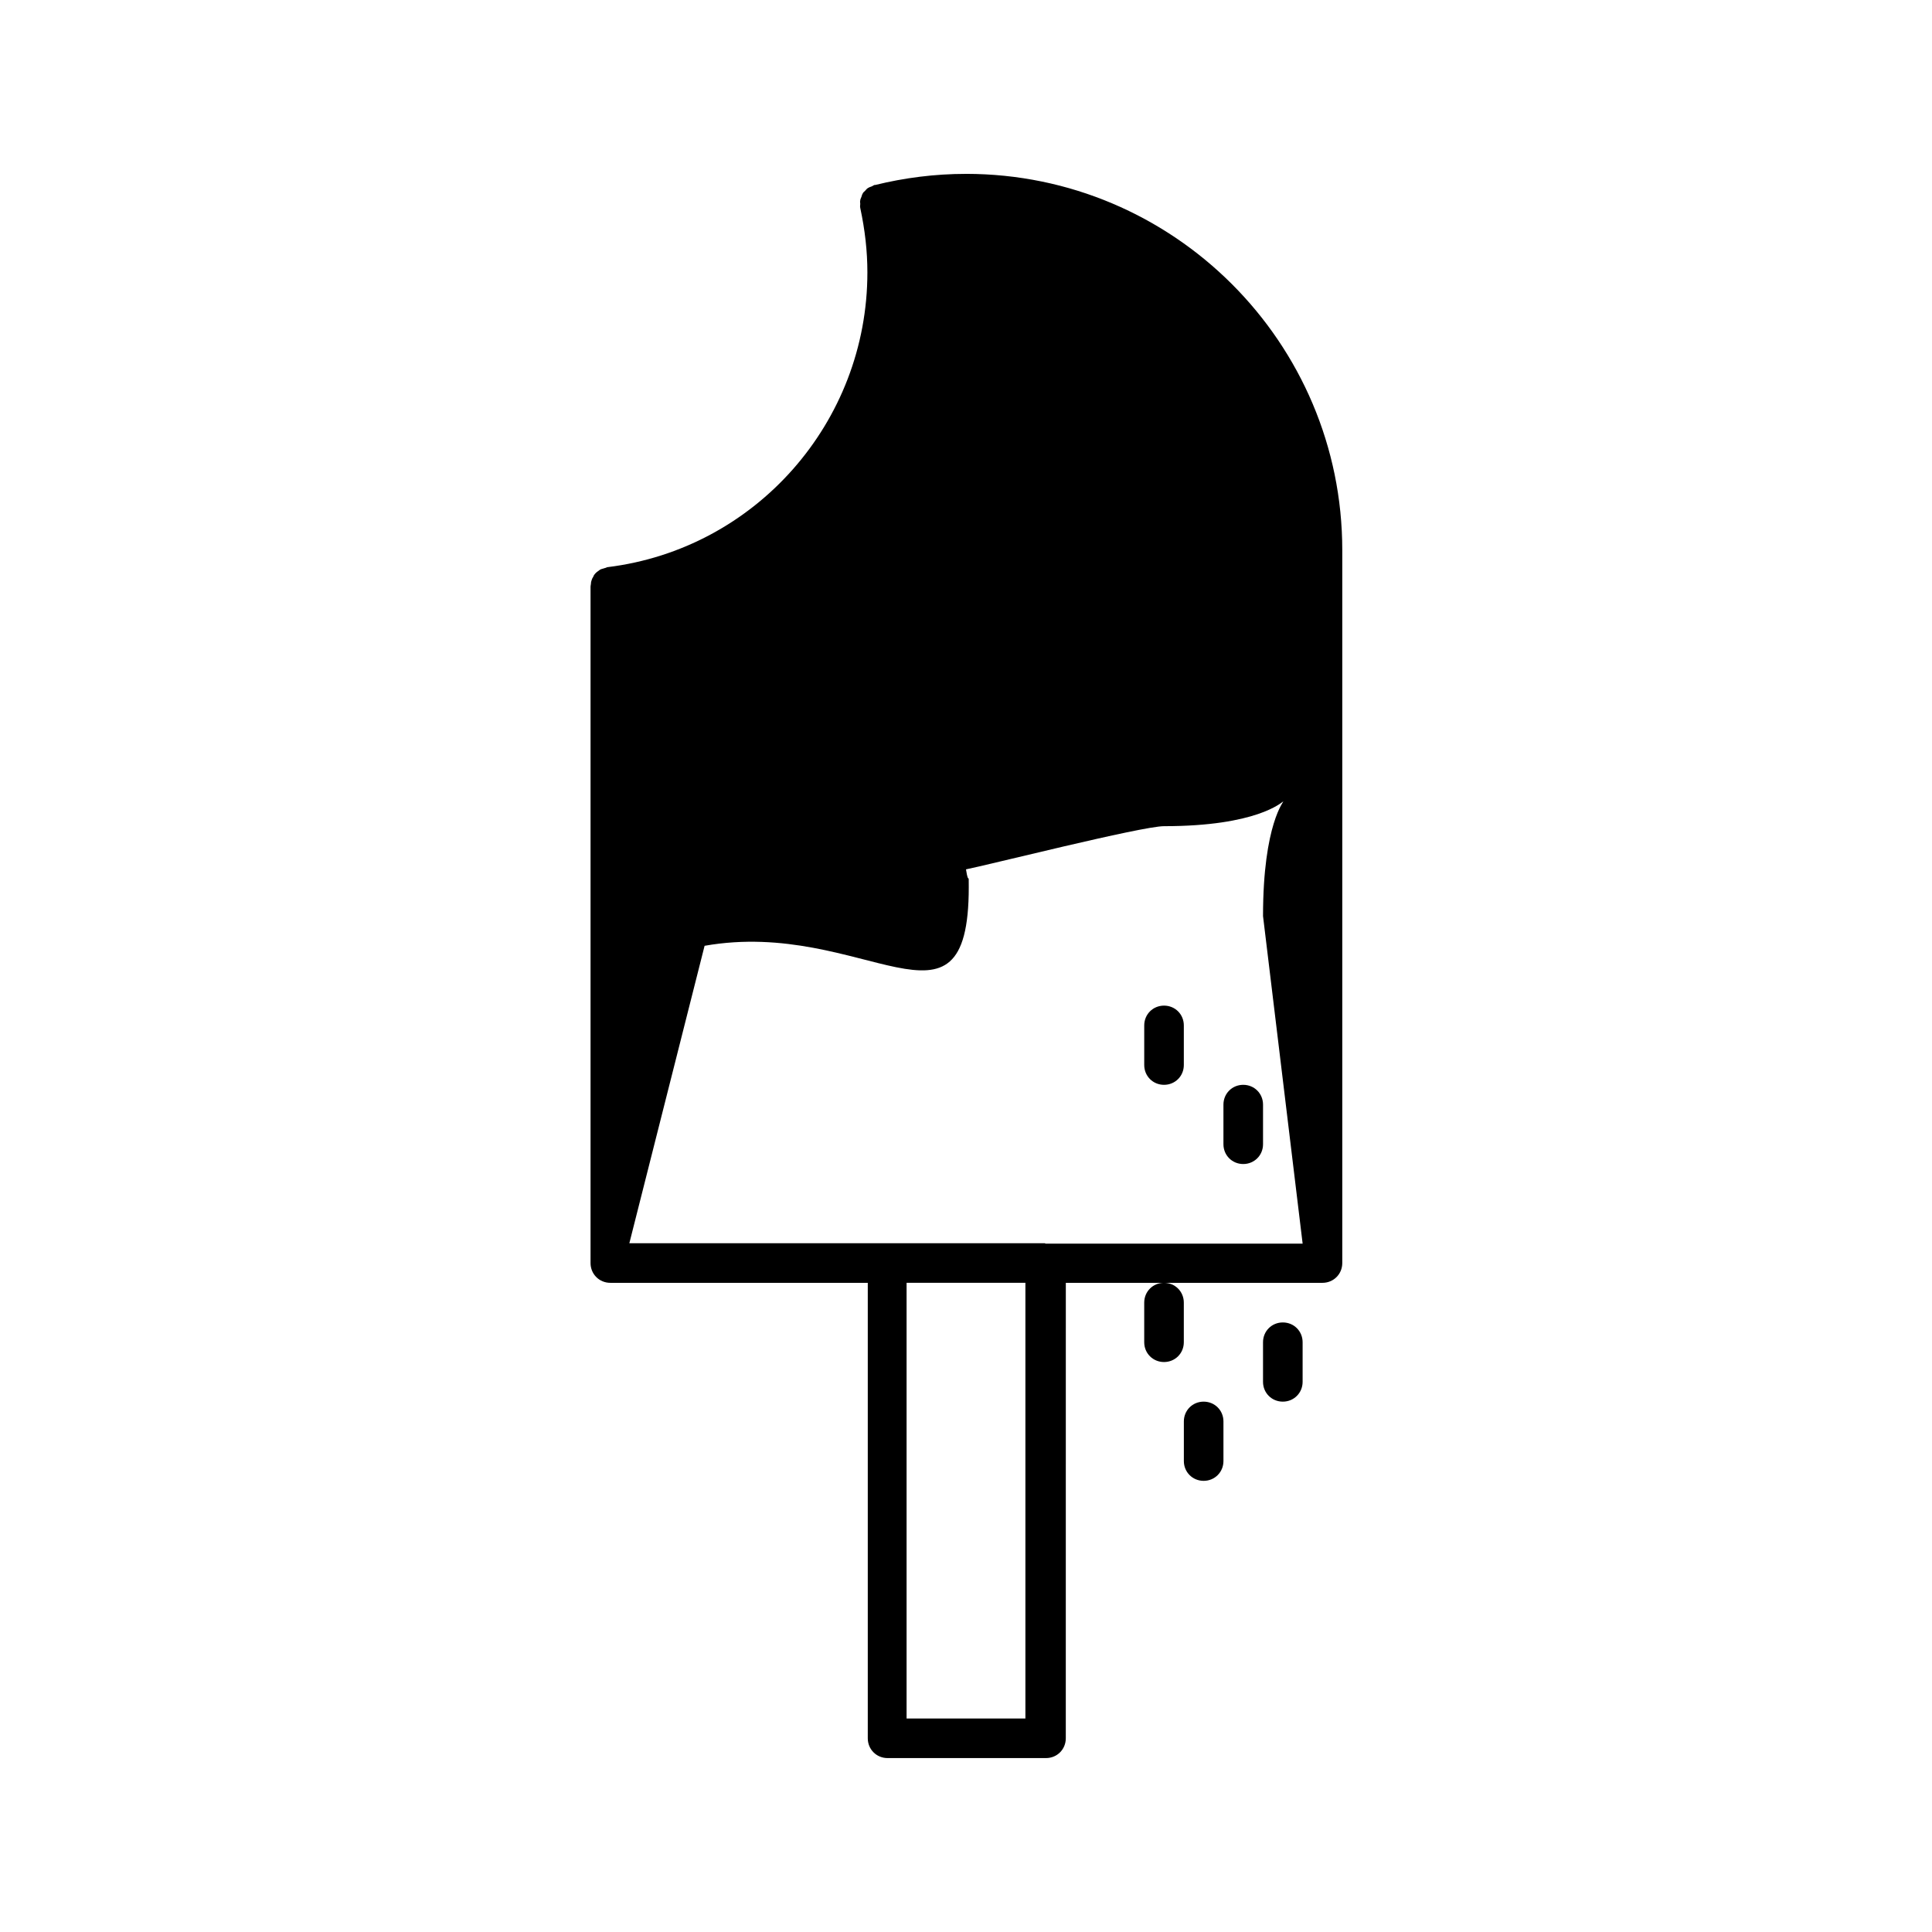 <?xml version="1.0" encoding="UTF-8"?>
<!-- Uploaded to: SVG Repo, www.svgrepo.com, Generator: SVG Repo Mixer Tools -->
<svg fill="#000000" width="800px" height="800px" version="1.1" viewBox="144 144 512 512" xmlns="http://www.w3.org/2000/svg">
 <g>
  <path d="m400 190.08c-8.293 0-16.375 1.051-24.035 2.938h-0.105-0.105c-0.316 0.105-0.523 0.316-0.84 0.418-0.316 0.105-0.629 0.211-0.945 0.418-0.316 0.211-0.523 0.523-0.734 0.734-0.211 0.211-0.523 0.418-0.629 0.734-0.211 0.316-0.211 0.629-0.316 0.84-0.105 0.316-0.316 0.629-0.316 0.945-0.105 0.316 0 0.629 0 0.945 0 0.316-0.105 0.629 0 1.051 1.258 5.879 1.891 11.441 1.891 17.109 0 39.676-29.598 73.262-68.855 78.09-0.211 0-0.418 0.211-0.629 0.211-0.316 0.105-0.734 0.211-1.051 0.316s-0.523 0.316-0.84 0.523c-0.316 0.211-0.523 0.418-0.734 0.629-0.211 0.211-0.418 0.523-0.523 0.84-0.211 0.316-0.316 0.523-0.418 0.84-0.105 0.316-0.211 0.629-0.211 1.051 0 0.211-0.105 0.418-0.105 0.734v179.27c0 2.938 2.309 5.246 5.246 5.246h68.223v120.7c0 2.938 2.309 5.246 5.246 5.246h41.984c2.938 0 5.246-2.309 5.246-5.246l0.008-120.7h68.016c2.938 0 5.246-2.309 5.246-5.246v-188.93c0-55-44.715-99.711-99.711-99.711zm15.742 409.34h-31.488v-115.46h31.488zm5.25-125.95h-110.21l19.941-78.824c42.195-7.453 70.008 27.816 70.008-15.535 0-4.617 0 0-0.734-4.723 5.457-1.051 46.602-11.441 52.48-11.441 49.227 0 26.238-25.402 26.238 23.824l10.496 86.801h-68.223z"/>
  <path d="m483.96 494.46c-2.938 0-5.246 2.309-5.246 5.246v10.496c0 2.938 2.309 5.246 5.246 5.246s5.246-2.309 5.246-5.246v-10.496c0.004-2.934-2.305-5.246-5.246-5.246z"/>
  <path d="m462.98 515.45c-2.938 0-5.246 2.309-5.246 5.246v10.496c0 2.938 2.309 5.246 5.246 5.246s5.246-2.309 5.246-5.246v-10.496c0-2.934-2.309-5.246-5.246-5.246z"/>
  <path d="m447.23 489.21v10.496c0 2.938 2.309 5.246 5.246 5.246s5.246-2.309 5.246-5.246v-10.496c0-2.938-2.309-5.246-5.246-5.246-2.938-0.004-5.246 2.309-5.246 5.246z"/>
  <path d="m473.47 431.49c-2.938 0-5.246 2.309-5.246 5.246v10.496c0 2.938 2.309 5.246 5.246 5.246s5.246-2.309 5.246-5.246v-10.496c0-2.938-2.309-5.246-5.246-5.246z"/>
  <path d="m452.48 410.5c-2.938 0-5.246 2.309-5.246 5.246v10.496c0 2.938 2.309 5.246 5.246 5.246s5.246-2.309 5.246-5.246v-10.496c0-2.938-2.309-5.246-5.246-5.246z"/>
 </g>
</svg>